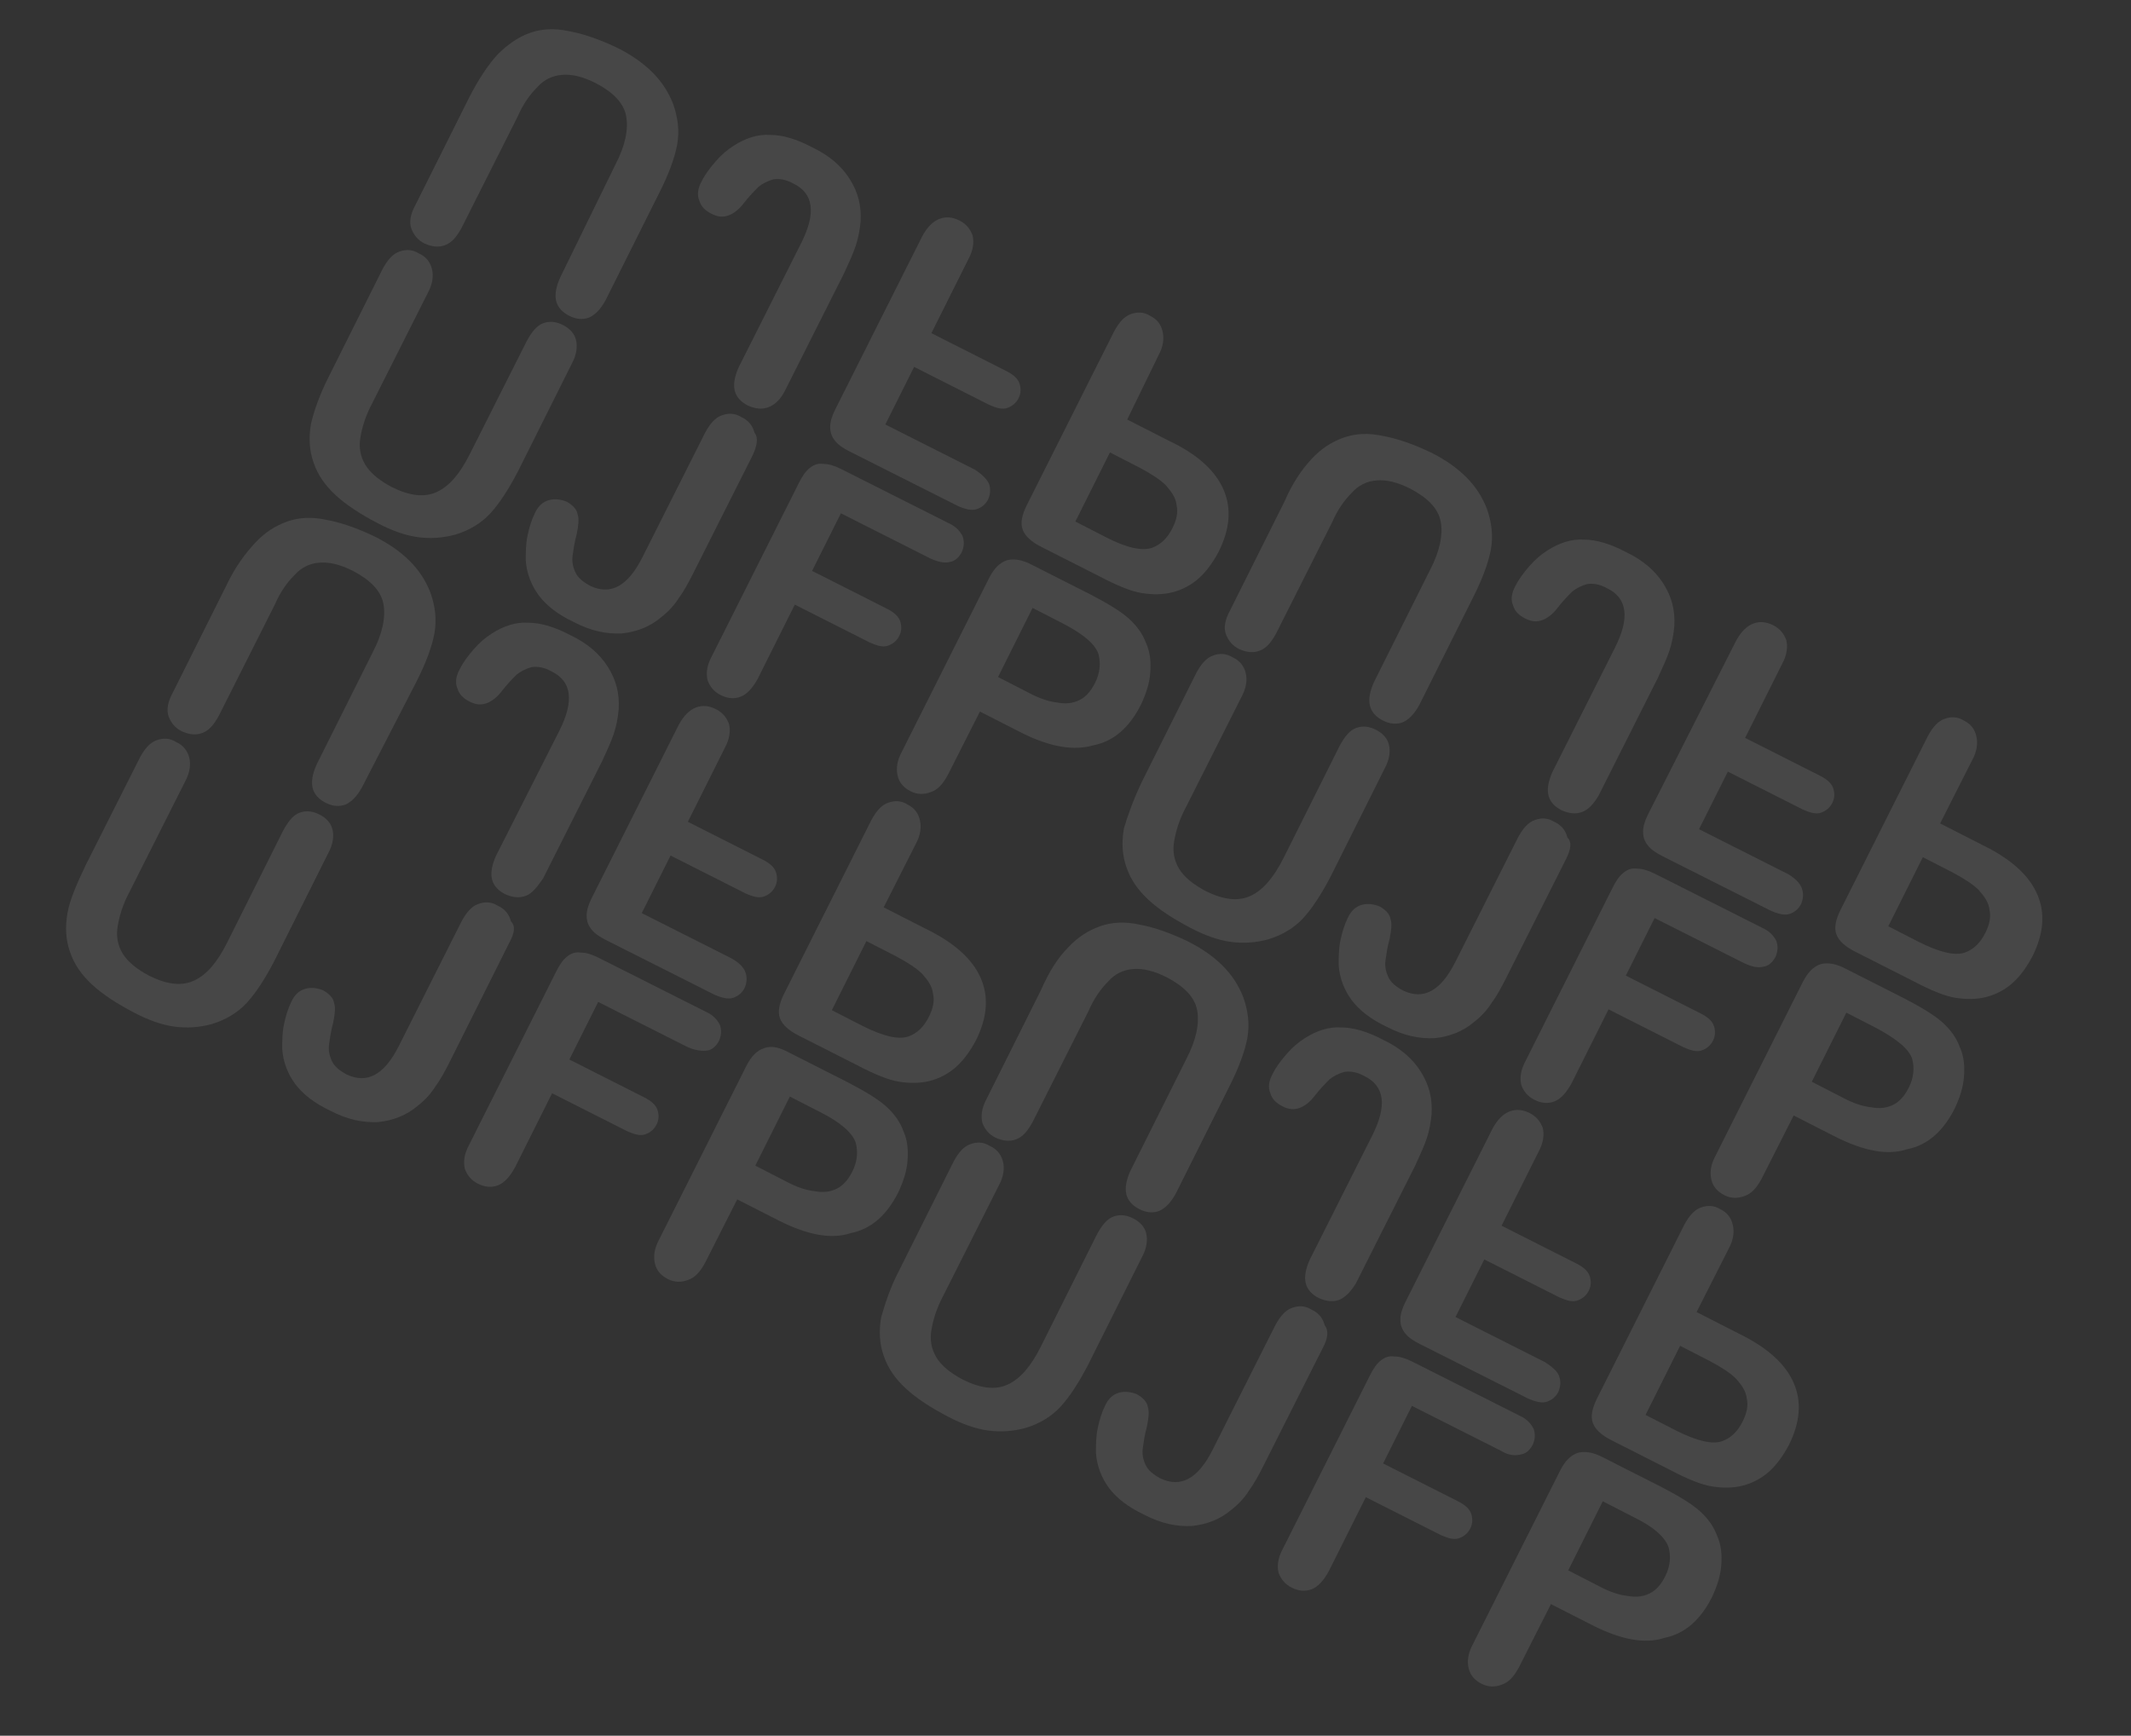 <?xml version="1.0" encoding="utf-8"?>
<!-- Generator: Adobe Illustrator 24.3.0, SVG Export Plug-In . SVG Version: 6.00 Build 0)  -->
<svg version="1.1" id="Layer_1" xmlns="http://www.w3.org/2000/svg" xmlns:xlink="http://www.w3.org/1999/xlink" x="0px" y="0px"
	 viewBox="0 0 259 211" style="enable-background:new 0 0 259 211;" xml:space="preserve">
<rect x="0" y="0" width="259" height="211" fill="#333333" stroke="none"/>
<style type="text/css">
	.st0{opacity:0.1;}
	.st1{fill:#FFFFFF;}
</style>
<g>
	<g class="st0">
		<g>
			<g>
				<path class="st1" d="M39.9,45.9l6.6-13.2c0.6-1.1,1.2-1.8,2-2.1c0.8-0.3,1.6-0.3,2.4,0.2c0.9,0.4,1.4,1.1,1.6,1.9
					c0.2,0.8,0.1,1.8-0.5,2.9l-6.8,13.5c-0.8,1.5-1.2,2.9-1.4,4.1c-0.2,1.2,0,2.3,0.6,3.3c0.6,1,1.7,1.9,3.2,2.7
					c2.2,1.1,4,1.3,5.5,0.6c1.5-0.7,2.8-2.2,4-4.6L64,41.5c0.6-1.1,1.2-1.9,2-2.2c0.8-0.3,1.6-0.2,2.4,0.2c0.8,0.4,1.4,1,1.6,1.8
					c0.2,0.8,0.1,1.8-0.5,2.9l-6.6,13.2c-1.1,2.1-2.2,3.8-3.3,5c-1.1,1.2-2.6,2.1-4.3,2.6c-1.5,0.4-3,0.5-4.5,0.3
					c-1.5-0.2-3.2-0.8-4.9-1.7c-2.1-1.1-3.8-2.2-5.1-3.4c-1.3-1.2-2.2-2.5-2.7-4c-0.5-1.4-0.6-3-0.3-4.7
					C38.2,49.8,38.9,47.9,39.9,45.9z"/>
				<path class="st1" d="M91.5,55.3l-7.2,14.3c-0.6,1.2-1.2,2.3-1.8,3.1c-0.5,0.8-1.2,1.6-2.1,2.3c-1.4,1.2-3,1.8-4.8,2
					c-1.9,0.1-3.8-0.3-5.9-1.4c-1.9-0.9-3.3-2-4.2-3.2c-0.9-1.2-1.5-2.7-1.6-4.3c0-0.9,0-1.9,0.2-2.9c0.2-1,0.5-2,0.9-2.8
					c0.4-0.9,1-1.4,1.7-1.6c0.7-0.2,1.5-0.1,2.2,0.2c0.7,0.4,1.2,0.9,1.3,1.5c0.2,0.6,0.1,1.4-0.1,2.4c-0.3,1.1-0.4,1.9-0.5,2.6
					c-0.1,0.7,0,1.3,0.3,2c0.3,0.7,0.9,1.2,1.8,1.7c2.5,1.2,4.6,0.1,6.4-3.5l7.6-15.1c0.6-1.1,1.2-1.8,2-2.1
					c0.8-0.3,1.6-0.3,2.4,0.2c0.9,0.4,1.4,1.1,1.6,1.9C92.2,53.2,92,54.2,91.5,55.3z"/>
				<path class="st1" d="M113.1,67.9l-10.9-5.5l-3.5,7l9.1,4.6c0.8,0.4,1.4,0.9,1.6,1.5c0.2,0.6,0.2,1.2-0.1,1.8
					c-0.3,0.6-0.8,1-1.4,1.2c-0.6,0.2-1.3,0-2.2-0.4l-9.1-4.6l-4.5,9c-0.6,1.1-1.3,1.9-2.1,2.2c-0.8,0.3-1.6,0.2-2.4-0.2
					c-0.8-0.4-1.3-1-1.6-1.8c-0.2-0.8-0.1-1.8,0.5-2.9l10.6-21.1c0.4-0.8,0.8-1.4,1.3-1.8c0.5-0.4,1-0.6,1.7-0.5
					c0.6,0,1.3,0.2,2.1,0.6l13.1,6.6c0.9,0.4,1.4,1,1.7,1.6c0.2,0.6,0.2,1.2-0.1,1.9c-0.3,0.6-0.8,1.1-1.4,1.2
					C114.8,68.5,114,68.3,113.1,67.9z"/>
				<path class="st1" d="M124.2,89.1l-5.1-2.6l-3.9,7.7c-0.6,1.1-1.2,1.8-2.1,2.1c-0.8,0.3-1.6,0.3-2.4-0.1c-0.8-0.4-1.4-1-1.6-1.9
					c-0.2-0.8-0.1-1.8,0.5-2.9l10.6-21.1c0.6-1.2,1.3-1.9,2.2-2.2c0.8-0.2,1.8-0.1,3.1,0.6l7.1,3.6c2.1,1.1,3.6,2,4.6,2.9
					c1,0.9,1.7,1.9,2.1,3c0.5,1.1,0.6,2.3,0.5,3.6c-0.1,1.3-0.5,2.5-1.1,3.8c-1.4,2.8-3.3,4.5-5.8,5
					C130.5,91.3,127.6,90.8,124.2,89.1z M129.2,75.8l-3.7-1.9l-4.2,8.4l3.7,1.9c1.3,0.7,2.5,1.1,3.5,1.2c1,0.2,1.9,0.1,2.7-0.3
					c0.8-0.4,1.4-1.1,1.9-2.1c0.6-1.2,0.7-2.4,0.4-3.5C133.1,78.3,131.7,77.1,129.2,75.8z"/>
			</g>
		</g>
	</g>
	<g class="st0">
		<g>
			<path class="st1" d="M60.5,6.6C61.7,5.4,63,4.5,64.4,4c1.4-0.5,3-0.6,4.8-0.2c1.7,0.3,3.7,1,5.8,2c1.8,0.9,3.2,1.9,4.3,3
				c1.1,1.1,1.9,2.3,2.5,3.8c0.6,1.7,0.8,3.3,0.5,5c-0.3,1.6-1,3.5-2.1,5.7l-6.6,13.2c-0.6,1.1-1.3,1.8-2,2.1
				c-0.8,0.3-1.6,0.2-2.4-0.2c-0.8-0.4-1.4-1-1.6-1.8c-0.2-0.8,0-1.8,0.5-2.9L74.8,20c1.2-2.3,1.6-4.3,1.3-5.9
				c-0.3-1.6-1.6-2.9-3.7-4c-1.6-0.8-2.9-1.1-4.1-1c-1.2,0.1-2.2,0.6-3,1.5c-0.9,0.9-1.7,2-2.4,3.6l-6.8,13.5
				c-0.6,1.1-1.2,1.8-2,2.1s-1.6,0.2-2.5-0.2c-0.8-0.4-1.3-1-1.6-1.8s-0.1-1.8,0.5-2.9l6.6-13.2C58.2,9.6,59.3,7.9,60.5,6.6z"/>
		</g>
		<g>
			<path class="st1" d="M93.4,49.5c-0.8,0.3-1.6,0.2-2.5-0.2c-0.8-0.4-1.4-1-1.6-1.8c-0.2-0.8,0-1.8,0.5-2.9l7.6-15.1
				c1.8-3.6,1.5-6-1-7.2c-0.9-0.5-1.7-0.6-2.4-0.5c-0.7,0.2-1.3,0.5-1.8,0.9c-0.5,0.5-1.1,1.1-1.8,2c-0.6,0.8-1.3,1.3-1.9,1.5
				c-0.6,0.2-1.2,0.2-2-0.2c-0.8-0.4-1.3-0.9-1.5-1.6c-0.3-0.7-0.2-1.5,0.3-2.4c0.4-0.8,1-1.6,1.7-2.4c0.7-0.8,1.4-1.4,2.2-1.9
				c1.4-0.9,2.9-1.4,4.4-1.3c1.5,0,3.2,0.5,5.1,1.5c2.1,1,3.6,2.3,4.6,3.9c1,1.6,1.4,3.2,1.3,5.1c-0.1,1.1-0.3,2.1-0.6,3
				c-0.3,0.9-0.8,2-1.4,3.3l-7.2,14.3C94.9,48.5,94.2,49.2,93.4,49.5z"/>
		</g>
		<g>
			<path class="st1" d="M120.2,58.8c0.2,0.6,0.2,1.2-0.1,1.9c-0.3,0.6-0.8,1-1.4,1.2c-0.6,0.2-1.4,0-2.3-0.4l-13.1-6.6
				c-0.8-0.4-1.4-0.8-1.8-1.3c-0.4-0.5-0.6-1-0.6-1.7c0-0.6,0.2-1.3,0.6-2.1l10.6-21.1c0.6-1.1,1.3-1.8,2.1-2.1
				c0.8-0.3,1.6-0.2,2.4,0.2c0.8,0.4,1.3,1,1.6,1.8c0.2,0.8,0.1,1.8-0.5,2.9l-4.5,9l9.1,4.6c0.8,0.4,1.4,0.9,1.6,1.5
				c0.2,0.6,0.2,1.2-0.1,1.8c-0.3,0.6-0.8,1-1.4,1.2c-0.6,0.2-1.3,0-2.2-0.4l-9.1-4.6l-3.5,7l10.9,5.5
				C119.4,57.7,119.9,58.2,120.2,58.8z"/>
		</g>
		<g>
			<path class="st1" d="M148.7,59.5c1,2.3,0.8,4.8-0.6,7.6c-0.7,1.3-1.5,2.4-2.4,3.2c-0.9,0.8-2,1.4-3.2,1.7
				c-1.2,0.3-2.4,0.3-3.7,0.1c-1.3-0.2-3-0.9-5.1-2l-7.1-3.6c-1.2-0.6-2-1.3-2.3-2.1c-0.3-0.8-0.1-1.8,0.5-3l10.6-21.1
				c0.6-1.1,1.2-1.8,2-2.1c0.8-0.3,1.6-0.3,2.4,0.2c0.8,0.4,1.3,1,1.5,1.9c0.2,0.8,0.1,1.8-0.5,2.9L137,51l5.1,2.6
				C145.5,55.2,147.7,57.2,148.7,59.5z M140,66.6c1.1-0.4,1.9-1.2,2.5-2.4c0.5-1,0.7-1.9,0.5-2.8c-0.1-0.9-0.6-1.6-1.3-2.4
				c-0.7-0.7-1.8-1.4-3.1-2.1l-3.7-1.9l-4.2,8.4l3.7,1.9C136.9,66.6,138.8,67,140,66.6z"/>
		</g>
	</g>
	<g class="st0">
		<g>
			<g>
				<path class="st1" d="M138.8,95l6.6-13.2c0.6-1.1,1.2-1.8,2-2.1s1.6-0.3,2.4,0.2c0.9,0.4,1.4,1.1,1.6,1.9s0.1,1.8-0.5,2.9
					l-6.8,13.5c-0.8,1.5-1.2,2.9-1.4,4.1c-0.2,1.2,0,2.3,0.6,3.3c0.6,1,1.7,1.9,3.2,2.7c2.2,1.1,4,1.3,5.5,0.6
					c1.5-0.7,2.8-2.2,4-4.6l6.8-13.6c0.6-1.1,1.2-1.9,2-2.2c0.8-0.3,1.6-0.2,2.4,0.2c0.8,0.4,1.4,1,1.6,1.8c0.2,0.8,0.1,1.8-0.5,2.9
					l-6.6,13.2c-1.1,2.1-2.2,3.8-3.3,5c-1.1,1.2-2.6,2.1-4.3,2.6c-1.5,0.4-3,0.5-4.5,0.3c-1.5-0.2-3.2-0.8-4.9-1.7
					c-2.1-1.1-3.8-2.2-5.1-3.4c-1.3-1.2-2.2-2.5-2.7-4c-0.5-1.4-0.6-3-0.3-4.7C137.1,99,137.8,97.1,138.8,95z"/>
				<path class="st1" d="M190.3,104.5l-7.2,14.3c-0.6,1.2-1.2,2.3-1.8,3.1c-0.5,0.8-1.2,1.6-2.1,2.3c-1.4,1.2-3,1.8-4.8,2
					c-1.9,0.1-3.8-0.3-5.9-1.4c-1.9-0.9-3.3-2-4.2-3.2c-0.9-1.2-1.5-2.7-1.6-4.3c0-0.9,0-1.9,0.2-2.9c0.2-1,0.5-2,0.9-2.8
					c0.4-0.9,1-1.4,1.7-1.6c0.7-0.2,1.5-0.1,2.2,0.2c0.7,0.4,1.2,0.9,1.3,1.5c0.2,0.6,0.1,1.4-0.1,2.4c-0.3,1.1-0.4,1.9-0.5,2.6
					c-0.1,0.7,0,1.3,0.3,2c0.3,0.7,0.9,1.2,1.8,1.7c2.5,1.2,4.6,0.1,6.4-3.5l7.6-15.1c0.6-1.1,1.2-1.8,2-2.1
					c0.8-0.3,1.6-0.3,2.4,0.2c0.9,0.4,1.4,1.1,1.6,1.9C191.1,102.4,190.9,103.3,190.3,104.5z"/>
				<path class="st1" d="M212,117.1l-10.9-5.5l-3.5,7l9.1,4.6c0.8,0.4,1.4,0.9,1.6,1.5c0.2,0.6,0.2,1.2-0.1,1.8
					c-0.3,0.6-0.8,1-1.4,1.2c-0.6,0.2-1.3,0-2.2-0.4l-9.1-4.6l-4.5,9c-0.6,1.1-1.3,1.9-2.1,2.2c-0.8,0.3-1.6,0.2-2.4-0.2
					c-0.8-0.4-1.3-1-1.6-1.8c-0.2-0.8-0.1-1.8,0.5-2.9l10.6-21.1c0.4-0.8,0.8-1.4,1.3-1.8c0.5-0.4,1-0.6,1.7-0.5
					c0.6,0,1.3,0.2,2.1,0.6l13.1,6.6c0.9,0.4,1.4,1,1.7,1.6c0.2,0.6,0.2,1.2-0.1,1.9c-0.3,0.6-0.8,1.1-1.4,1.2
					C213.6,117.7,212.9,117.5,212,117.1z"/>
				<path class="st1" d="M223.1,138.2l-5.1-2.6l-3.9,7.7c-0.6,1.1-1.2,1.8-2.1,2.1c-0.8,0.3-1.6,0.3-2.4-0.1c-0.8-0.4-1.4-1-1.6-1.9
					c-0.2-0.8-0.1-1.8,0.5-2.9l10.6-21.1c0.6-1.2,1.3-1.9,2.2-2.2c0.8-0.2,1.8-0.1,3.1,0.6l7.1,3.6c2.1,1.1,3.6,2,4.6,2.9
					c1,0.9,1.7,1.9,2.1,3c0.5,1.1,0.6,2.3,0.5,3.6c-0.1,1.3-0.5,2.5-1.1,3.8c-1.4,2.8-3.3,4.5-5.8,5
					C229.4,140.5,226.5,139.9,223.1,138.2z M228.1,125l-3.7-1.9l-4.2,8.4l3.7,1.9c1.3,0.7,2.5,1.1,3.5,1.2c1,0.2,1.9,0.1,2.7-0.3
					c0.8-0.4,1.4-1.1,1.9-2.1c0.6-1.2,0.7-2.4,0.4-3.5C232,127.5,230.5,126.3,228.1,125z"/>
			</g>
		</g>
	</g>
	<g class="st0">
		<g>
			<g>
				<path class="st1" d="M159.4,55.8c1.2-1.3,2.5-2.1,3.9-2.6c1.4-0.5,3-0.6,4.8-0.2c1.7,0.3,3.7,1,5.8,2c1.8,0.9,3.2,1.9,4.3,3
					c1.1,1.1,1.9,2.3,2.5,3.8c0.6,1.7,0.8,3.3,0.5,5c-0.3,1.6-1,3.5-2.1,5.7l-6.6,13.2c-0.6,1.1-1.3,1.8-2,2.1
					c-0.8,0.3-1.6,0.2-2.4-0.2c-0.8-0.4-1.4-1-1.6-1.8c-0.2-0.8,0-1.8,0.5-2.9l6.8-13.6c1.2-2.3,1.6-4.3,1.3-5.9
					c-0.3-1.6-1.6-2.9-3.7-4c-1.6-0.8-2.9-1.1-4.1-1c-1.2,0.1-2.2,0.6-3,1.5c-0.9,0.9-1.7,2-2.4,3.6l-6.8,13.5
					c-0.6,1.1-1.2,1.8-2,2.1c-0.8,0.3-1.6,0.2-2.5-0.2c-0.8-0.4-1.3-1-1.6-1.8s-0.1-1.8,0.5-2.9l6.6-13.2
					C157.1,58.7,158.2,57.1,159.4,55.8z"/>
				<path class="st1" d="M192.3,98.7c-0.8,0.3-1.6,0.2-2.5-0.2c-0.8-0.4-1.4-1-1.6-1.8c-0.2-0.8,0-1.8,0.5-2.9l7.6-15.1
					c1.8-3.6,1.5-6-1-7.2c-0.9-0.5-1.7-0.6-2.4-0.5c-0.7,0.2-1.3,0.5-1.8,0.9c-0.5,0.5-1.1,1.1-1.8,2c-0.6,0.8-1.3,1.3-1.9,1.5
					c-0.6,0.2-1.2,0.2-2-0.2c-0.8-0.4-1.3-0.9-1.5-1.6c-0.3-0.7-0.2-1.5,0.3-2.4c0.4-0.8,1-1.6,1.7-2.4c0.7-0.8,1.4-1.4,2.2-1.9
					c1.4-0.9,2.9-1.4,4.4-1.3c1.5,0,3.2,0.5,5.1,1.5c2.1,1,3.6,2.3,4.6,3.9c1,1.6,1.4,3.2,1.3,5.1c-0.1,1.1-0.3,2.1-0.6,3
					c-0.3,0.9-0.8,2-1.4,3.3l-7.2,14.3C193.7,97.7,193.1,98.4,192.3,98.7z"/>
				<path class="st1" d="M219,108c0.2,0.6,0.2,1.2-0.1,1.9c-0.3,0.6-0.8,1-1.4,1.2c-0.6,0.2-1.4,0-2.3-0.4l-13.1-6.6
					c-0.8-0.4-1.4-0.8-1.8-1.3c-0.4-0.5-0.6-1-0.6-1.7c0-0.6,0.2-1.3,0.6-2.1L211,77.9c0.6-1.1,1.3-1.8,2.1-2.1
					c0.8-0.3,1.6-0.2,2.4,0.2c0.8,0.4,1.3,1,1.6,1.8c0.2,0.8,0.1,1.8-0.5,2.9l-4.5,9l9.1,4.6c0.8,0.4,1.4,0.9,1.6,1.5
					c0.2,0.6,0.2,1.2-0.1,1.8c-0.3,0.6-0.8,1-1.4,1.2c-0.6,0.2-1.3,0-2.2-0.4l-9.1-4.6l-3.5,7l10.9,5.5
					C218.2,106.8,218.8,107.4,219,108z"/>
				<path class="st1" d="M247.6,108.7c1,2.3,0.8,4.8-0.6,7.6c-0.7,1.3-1.5,2.4-2.4,3.2s-2,1.4-3.2,1.7c-1.2,0.3-2.4,0.3-3.7,0.1
					c-1.3-0.2-3-0.9-5.1-2l-7.1-3.6c-1.2-0.6-2-1.3-2.3-2.1c-0.3-0.8-0.1-1.8,0.5-3l10.6-21.1c0.6-1.1,1.2-1.8,2-2.1
					c0.8-0.3,1.6-0.3,2.4,0.2c0.8,0.4,1.3,1,1.5,1.9c0.2,0.8,0.1,1.8-0.5,2.9l-3.9,7.7l5.1,2.6C244.4,104.4,246.6,106.4,247.6,108.7
					z M238.8,115.8c1.1-0.4,1.9-1.2,2.5-2.4c0.5-1,0.7-1.9,0.5-2.8c-0.1-0.9-0.6-1.6-1.3-2.4c-0.7-0.7-1.8-1.4-3.1-2.1l-3.7-1.9
					l-4.2,8.4l3.7,1.9C235.8,115.8,237.6,116.2,238.8,115.8z"/>
			</g>
		</g>
	</g>
	<g class="st0">
		<g>
			<g>
				<path class="st1" d="M10.4,105.2L17,92.1c0.6-1.1,1.2-1.8,2-2.1s1.6-0.3,2.4,0.2c0.9,0.4,1.4,1.1,1.6,1.9
					c0.2,0.8,0.1,1.8-0.5,2.9l-6.8,13.5c-0.8,1.5-1.2,2.9-1.4,4.1c-0.2,1.2,0,2.3,0.6,3.3c0.6,1,1.7,1.9,3.2,2.7
					c2.2,1.1,4,1.3,5.5,0.6c1.5-0.7,2.8-2.2,4-4.6l6.8-13.6c0.6-1.1,1.2-1.9,2-2.2c0.8-0.3,1.6-0.2,2.4,0.2c0.8,0.4,1.4,1,1.6,1.8
					c0.2,0.8,0.1,1.8-0.5,2.9l-6.6,13.2c-1.1,2.1-2.2,3.8-3.3,5c-1.1,1.2-2.6,2.1-4.3,2.6c-1.5,0.4-3,0.5-4.5,0.3
					c-1.5-0.2-3.2-0.8-4.9-1.7c-2.1-1.1-3.8-2.2-5.1-3.4c-1.3-1.2-2.2-2.5-2.7-4c-0.5-1.4-0.6-3-0.3-4.7S9.4,107.3,10.4,105.2z"/>
				<path class="st1" d="M61.9,114.6L54.7,129c-0.6,1.2-1.2,2.3-1.8,3.1c-0.5,0.8-1.2,1.6-2.1,2.3c-1.4,1.2-3,1.8-4.8,2
					c-1.9,0.1-3.8-0.3-5.9-1.4c-1.9-0.9-3.3-2-4.2-3.2c-0.9-1.2-1.5-2.7-1.6-4.3c0-0.9,0-1.9,0.2-2.9c0.2-1,0.5-2,0.9-2.8
					c0.4-0.9,1-1.4,1.7-1.6c0.7-0.2,1.5-0.1,2.2,0.2c0.7,0.4,1.2,0.9,1.3,1.5c0.2,0.6,0.1,1.4-0.1,2.4c-0.3,1.1-0.4,1.9-0.5,2.6
					c-0.1,0.7,0,1.3,0.3,2c0.3,0.7,0.9,1.2,1.8,1.7c2.5,1.2,4.6,0.1,6.4-3.5l7.6-15.1c0.6-1.1,1.2-1.8,2-2.1
					c0.8-0.3,1.6-0.3,2.4,0.2c0.9,0.4,1.4,1.1,1.6,1.9C62.7,112.6,62.5,113.5,61.9,114.6z"/>
				<path class="st1" d="M83.6,127.3l-10.9-5.5l-3.5,7l9.1,4.6c0.8,0.4,1.4,0.9,1.6,1.5c0.2,0.6,0.2,1.2-0.1,1.8
					c-0.3,0.6-0.8,1-1.4,1.2c-0.6,0.2-1.3,0-2.2-0.4l-9.1-4.6l-4.5,9c-0.6,1.1-1.3,1.9-2.1,2.2c-0.8,0.3-1.6,0.2-2.4-0.2
					c-0.8-0.4-1.3-1-1.6-1.8c-0.2-0.8-0.1-1.8,0.5-2.9l10.6-21.1c0.4-0.8,0.8-1.4,1.3-1.8c0.5-0.4,1-0.6,1.7-0.5
					c0.6,0,1.3,0.2,2.1,0.6l13.1,6.6c0.9,0.4,1.4,1,1.7,1.6c0.2,0.6,0.2,1.2-0.1,1.9c-0.3,0.6-0.8,1.1-1.4,1.2
					S84.5,127.7,83.6,127.3z"/>
				<path class="st1" d="M94.7,148.4l-5.1-2.6l-3.9,7.7c-0.6,1.1-1.2,1.8-2.1,2.1c-0.8,0.3-1.6,0.3-2.4-0.1c-0.8-0.4-1.4-1-1.6-1.9
					c-0.2-0.8-0.1-1.8,0.5-2.9l10.6-21.1c0.6-1.2,1.3-1.9,2.2-2.2s1.8-0.1,3.1,0.6l7.1,3.6c2.1,1.1,3.6,2,4.6,2.9
					c1,0.9,1.7,1.9,2.1,3c0.5,1.1,0.6,2.3,0.5,3.6c-0.1,1.3-0.5,2.5-1.1,3.8c-1.4,2.8-3.3,4.5-5.8,5
					C101,150.7,98.1,150.1,94.7,148.4z M99.7,135.2l-3.7-1.9l-4.2,8.4l3.7,1.9c1.3,0.7,2.5,1.1,3.5,1.2c1,0.2,1.9,0.1,2.7-0.3
					c0.8-0.4,1.4-1.1,1.9-2.1c0.6-1.2,0.7-2.4,0.4-3.5C103.6,137.7,102.1,136.4,99.7,135.2z"/>
			</g>
		</g>
	</g>
	<g class="st0">
		<g>
			<g>
				<path class="st1" d="M31,66c1.2-1.3,2.5-2.1,3.9-2.6c1.4-0.5,3-0.6,4.8-0.2c1.7,0.3,3.7,1,5.8,2c1.8,0.9,3.2,1.9,4.3,3
					c1.1,1.1,1.9,2.3,2.5,3.8c0.6,1.7,0.8,3.3,0.5,5c-0.3,1.6-1,3.5-2.1,5.7L44,95.7c-0.6,1.1-1.3,1.8-2,2.1
					c-0.8,0.3-1.6,0.2-2.4-0.2c-0.8-0.4-1.4-1-1.6-1.8c-0.2-0.8,0-1.8,0.5-2.9l6.8-13.6c1.2-2.3,1.6-4.3,1.3-5.9
					c-0.3-1.6-1.6-2.9-3.7-4c-1.6-0.8-2.9-1.1-4.1-1c-1.2,0.1-2.2,0.6-3,1.5c-0.9,0.9-1.7,2-2.4,3.6l-6.8,13.5
					c-0.6,1.1-1.2,1.8-2,2.1c-0.8,0.3-1.6,0.2-2.5-0.2c-0.8-0.4-1.3-1-1.6-1.8s-0.1-1.8,0.5-2.9L27.6,71C28.6,68.9,29.8,67.3,31,66z
					"/>
				<path class="st1" d="M63.9,108.9c-0.8,0.3-1.6,0.2-2.5-0.2c-0.8-0.4-1.4-1-1.6-1.8c-0.2-0.8,0-1.8,0.5-2.9L68,88.8
					c1.8-3.6,1.5-6-1-7.2c-0.9-0.5-1.7-0.6-2.4-0.5c-0.7,0.2-1.3,0.5-1.8,0.9c-0.5,0.5-1.1,1.1-1.8,2c-0.6,0.8-1.3,1.3-1.9,1.5
					c-0.6,0.2-1.2,0.2-2-0.2c-0.8-0.4-1.3-0.9-1.5-1.6c-0.3-0.7-0.2-1.5,0.3-2.4c0.4-0.8,1-1.6,1.7-2.4c0.7-0.8,1.4-1.4,2.2-1.9
					c1.4-0.9,2.9-1.4,4.4-1.3c1.5,0,3.2,0.5,5.1,1.5c2.1,1,3.6,2.3,4.6,3.9c1,1.6,1.4,3.2,1.3,5.1c-0.1,1.1-0.3,2.1-0.6,3
					c-0.3,0.9-0.8,2-1.4,3.3l-7.2,14.3C65.3,107.8,64.7,108.6,63.9,108.9z"/>
				<path class="st1" d="M90.6,118.2c0.2,0.6,0.2,1.2-0.1,1.9c-0.3,0.6-0.8,1-1.4,1.2c-0.6,0.2-1.4,0-2.3-0.4l-13.1-6.6
					c-0.8-0.4-1.4-0.8-1.8-1.3c-0.4-0.5-0.6-1-0.6-1.7c0-0.6,0.2-1.3,0.6-2.1l10.6-21.1c0.6-1.1,1.3-1.8,2.1-2.1
					c0.8-0.3,1.6-0.2,2.4,0.2c0.8,0.4,1.3,1,1.6,1.8c0.2,0.8,0.1,1.8-0.5,2.9l-4.5,9l9.1,4.6c0.8,0.4,1.4,0.9,1.6,1.5
					c0.2,0.6,0.2,1.2-0.1,1.8c-0.3,0.6-0.8,1-1.4,1.2c-0.6,0.2-1.3,0-2.2-0.4l-9.1-4.6l-3.5,7l10.9,5.5
					C89.8,117,90.4,117.6,90.6,118.2z"/>
				<path class="st1" d="M119.2,118.9c1,2.3,0.8,4.8-0.6,7.6c-0.7,1.3-1.5,2.4-2.4,3.2c-0.9,0.8-2,1.4-3.2,1.7
					c-1.2,0.3-2.4,0.3-3.7,0.1c-1.3-0.2-3-0.9-5.1-2l-7.1-3.6c-1.2-0.6-2-1.3-2.3-2.1s-0.1-1.8,0.5-3l10.6-21.1
					c0.6-1.1,1.2-1.8,2-2.1c0.8-0.3,1.6-0.3,2.4,0.2c0.8,0.4,1.3,1,1.5,1.9c0.2,0.8,0.1,1.8-0.5,2.9l-3.9,7.7l5.1,2.6
					C116,114.6,118.2,116.6,119.2,118.9z M110.4,126c1.1-0.4,1.9-1.2,2.5-2.4c0.5-1,0.7-1.9,0.5-2.8c-0.1-0.9-0.6-1.6-1.3-2.4
					c-0.7-0.7-1.8-1.4-3.1-2.1l-3.7-1.9l-4.2,8.4l3.7,1.9C107.4,126,109.2,126.4,110.4,126z"/>
			</g>
		</g>
	</g>
	<g class="st0">
		<g>
			<g>
				<path class="st1" d="M109.3,154.4l6.6-13.2c0.6-1.1,1.2-1.8,2-2.1s1.6-0.3,2.4,0.2c0.9,0.4,1.4,1.1,1.6,1.9s0.1,1.8-0.5,2.9
					l-6.8,13.5c-0.8,1.5-1.2,2.9-1.4,4.1c-0.2,1.2,0,2.3,0.6,3.3c0.6,1,1.7,1.9,3.2,2.7c2.2,1.1,4,1.3,5.5,0.6s2.8-2.2,4-4.6
					l6.8-13.6c0.6-1.1,1.2-1.9,2-2.2c0.8-0.3,1.6-0.2,2.4,0.2c0.8,0.4,1.4,1,1.6,1.8c0.2,0.8,0.1,1.8-0.5,2.9l-6.6,13.2
					c-1.1,2.1-2.2,3.8-3.3,5c-1.1,1.2-2.6,2.1-4.3,2.6c-1.5,0.4-3,0.5-4.5,0.3c-1.5-0.2-3.2-0.8-4.9-1.7c-2.1-1.1-3.8-2.2-5.1-3.4
					c-1.3-1.2-2.2-2.5-2.7-4c-0.5-1.4-0.6-3-0.3-4.7C107.6,158.4,108.2,156.5,109.3,154.4z"/>
				<path class="st1" d="M160.8,163.8l-7.2,14.3c-0.6,1.2-1.2,2.3-1.8,3.1c-0.5,0.8-1.2,1.6-2.1,2.3c-1.4,1.2-3,1.8-4.8,2
					c-1.9,0.1-3.8-0.3-5.9-1.4c-1.9-0.9-3.3-2-4.2-3.2c-0.9-1.2-1.5-2.7-1.6-4.3c0-0.9,0-1.9,0.2-2.9c0.2-1,0.5-2,0.9-2.8
					c0.4-0.9,1-1.4,1.7-1.6c0.7-0.2,1.5-0.1,2.2,0.2c0.7,0.4,1.2,0.9,1.3,1.5c0.2,0.6,0.1,1.4-0.1,2.4c-0.3,1.1-0.4,1.9-0.5,2.6
					c-0.1,0.7,0,1.3,0.3,2c0.3,0.7,0.9,1.2,1.8,1.7c2.5,1.2,4.6,0.1,6.4-3.5l7.6-15.1c0.6-1.1,1.2-1.8,2-2.1
					c0.8-0.3,1.6-0.3,2.4,0.2c0.9,0.4,1.4,1.1,1.6,1.9C161.5,161.7,161.4,162.7,160.8,163.8z"/>
				<path class="st1" d="M182.5,176.4l-10.9-5.5l-3.5,7l9.1,4.6c0.8,0.4,1.4,0.9,1.6,1.5c0.2,0.6,0.2,1.2-0.1,1.8
					c-0.3,0.6-0.8,1-1.4,1.2c-0.6,0.2-1.3,0-2.2-0.4l-9.1-4.6l-4.5,9c-0.6,1.1-1.3,1.9-2.1,2.2c-0.8,0.3-1.6,0.2-2.4-0.2
					c-0.8-0.4-1.3-1-1.6-1.8c-0.2-0.8-0.1-1.8,0.5-2.9l10.6-21.1c0.4-0.8,0.8-1.4,1.3-1.8c0.5-0.4,1-0.6,1.7-0.5
					c0.6,0,1.3,0.2,2.1,0.6l13.1,6.6c0.9,0.4,1.4,1,1.7,1.6c0.2,0.6,0.2,1.2-0.1,1.9c-0.3,0.6-0.8,1.1-1.4,1.2
					C184.1,177,183.3,176.9,182.5,176.4z"/>
				<path class="st1" d="M193.6,197.6l-5.1-2.6l-3.9,7.7c-0.6,1.1-1.2,1.8-2.1,2.1c-0.8,0.3-1.6,0.3-2.4-0.1c-0.8-0.4-1.4-1-1.6-1.9
					c-0.2-0.8-0.1-1.8,0.5-2.9l10.6-21.1c0.6-1.2,1.3-1.9,2.2-2.2c0.8-0.2,1.8-0.1,3.1,0.6l7.1,3.6c2.1,1.1,3.6,2,4.6,2.9
					c1,0.9,1.7,1.9,2.1,3c0.5,1.1,0.6,2.3,0.5,3.6c-0.1,1.3-0.5,2.5-1.1,3.8c-1.4,2.8-3.3,4.5-5.8,5
					C199.9,199.9,197,199.3,193.6,197.6z M198.5,184.4l-3.7-1.9l-4.2,8.4l3.7,1.9c1.3,0.7,2.5,1.1,3.5,1.2c1,0.2,1.9,0.1,2.7-0.3
					c0.8-0.4,1.4-1.1,1.9-2.1c0.6-1.2,0.7-2.4,0.4-3.5C202.4,186.9,201,185.6,198.5,184.4z"/>
			</g>
		</g>
	</g>
	<g class="st0">
		<g>
			<g>
				<path class="st1" d="M129.8,115.2c1.2-1.3,2.5-2.1,3.9-2.6c1.4-0.5,3-0.6,4.8-0.2c1.7,0.3,3.7,1,5.8,2c1.8,0.9,3.2,1.9,4.3,3
					c1.1,1.1,1.9,2.3,2.5,3.8c0.6,1.7,0.8,3.3,0.5,5c-0.3,1.6-1,3.5-2.1,5.7l-6.6,13.2c-0.6,1.1-1.3,1.8-2,2.1
					c-0.8,0.3-1.6,0.2-2.4-0.2c-0.8-0.4-1.4-1-1.6-1.8c-0.2-0.8,0-1.8,0.5-2.9l6.8-13.6c1.2-2.3,1.6-4.3,1.3-5.9
					c-0.3-1.6-1.6-2.9-3.7-4c-1.6-0.8-2.9-1.1-4.1-1c-1.2,0.1-2.2,0.6-3,1.5c-0.9,0.9-1.7,2-2.4,3.6l-6.8,13.5
					c-0.6,1.1-1.2,1.8-2,2.1c-0.8,0.3-1.6,0.2-2.5-0.2c-0.8-0.4-1.3-1-1.6-1.8c-0.2-0.8-0.1-1.8,0.5-2.9l6.6-13.2
					C127.5,118.1,128.6,116.4,129.8,115.2z"/>
				<path class="st1" d="M162.8,158c-0.8,0.3-1.6,0.2-2.5-0.2c-0.8-0.4-1.4-1-1.6-1.8c-0.2-0.8,0-1.8,0.5-2.9l7.6-15.1
					c1.8-3.6,1.5-6-1-7.2c-0.9-0.5-1.7-0.6-2.4-0.5c-0.7,0.2-1.3,0.5-1.8,0.9c-0.5,0.5-1.1,1.1-1.8,2c-0.6,0.8-1.3,1.3-1.9,1.5
					c-0.6,0.2-1.2,0.2-2-0.2c-0.8-0.4-1.3-0.9-1.5-1.6c-0.3-0.7-0.2-1.5,0.3-2.4c0.4-0.8,1-1.6,1.7-2.4c0.7-0.8,1.4-1.4,2.2-1.9
					c1.4-0.9,2.9-1.4,4.4-1.3c1.5,0,3.2,0.5,5.1,1.5c2.1,1,3.6,2.3,4.6,3.9c1,1.6,1.4,3.2,1.3,5.1c-0.1,1.1-0.3,2.1-0.6,3
					c-0.3,0.9-0.8,2-1.4,3.3l-7.2,14.3C164.2,157,163.5,157.7,162.8,158z"/>
				<path class="st1" d="M189.5,167.3c0.2,0.6,0.2,1.2-0.1,1.9c-0.3,0.6-0.8,1-1.4,1.2c-0.6,0.2-1.4,0-2.3-0.4l-13.1-6.6
					c-0.8-0.4-1.4-0.8-1.8-1.3c-0.4-0.5-0.6-1-0.6-1.7c0-0.6,0.2-1.3,0.6-2.1l10.6-21.1c0.6-1.1,1.3-1.8,2.1-2.1
					c0.8-0.3,1.6-0.2,2.4,0.2c0.8,0.4,1.3,1,1.6,1.8c0.2,0.8,0.1,1.8-0.5,2.9l-4.5,9l9.1,4.6c0.8,0.4,1.4,0.9,1.6,1.5
					c0.2,0.6,0.2,1.2-0.1,1.8c-0.3,0.6-0.8,1-1.4,1.2c-0.6,0.2-1.3,0-2.2-0.4l-9.1-4.6l-3.5,7l10.9,5.5
					C188.7,166.2,189.3,166.7,189.5,167.3z"/>
				<path class="st1" d="M218,168.1c1,2.3,0.8,4.8-0.6,7.6c-0.7,1.3-1.5,2.4-2.4,3.2s-2,1.4-3.2,1.7c-1.2,0.3-2.4,0.3-3.7,0.1
					c-1.3-0.2-3-0.9-5.1-2l-7.1-3.6c-1.2-0.6-2-1.3-2.3-2.1c-0.3-0.8-0.1-1.8,0.5-3l10.6-21.1c0.6-1.1,1.2-1.8,2-2.1
					c0.8-0.3,1.6-0.3,2.4,0.2c0.8,0.4,1.3,1,1.5,1.9c0.2,0.8,0.1,1.8-0.5,2.9l-3.9,7.7l5.1,2.6C214.8,163.8,217,165.8,218,168.1z
					 M209.3,175.2c1.1-0.4,1.9-1.2,2.5-2.4c0.5-1,0.7-1.9,0.5-2.8c-0.1-0.9-0.6-1.6-1.3-2.4c-0.7-0.7-1.8-1.4-3.1-2.1l-3.7-1.9
					l-4.2,8.4l3.7,1.9C206.3,175.2,208.1,175.6,209.3,175.2z"/>
			</g>
		</g>
	</g>
</g>
</svg>
